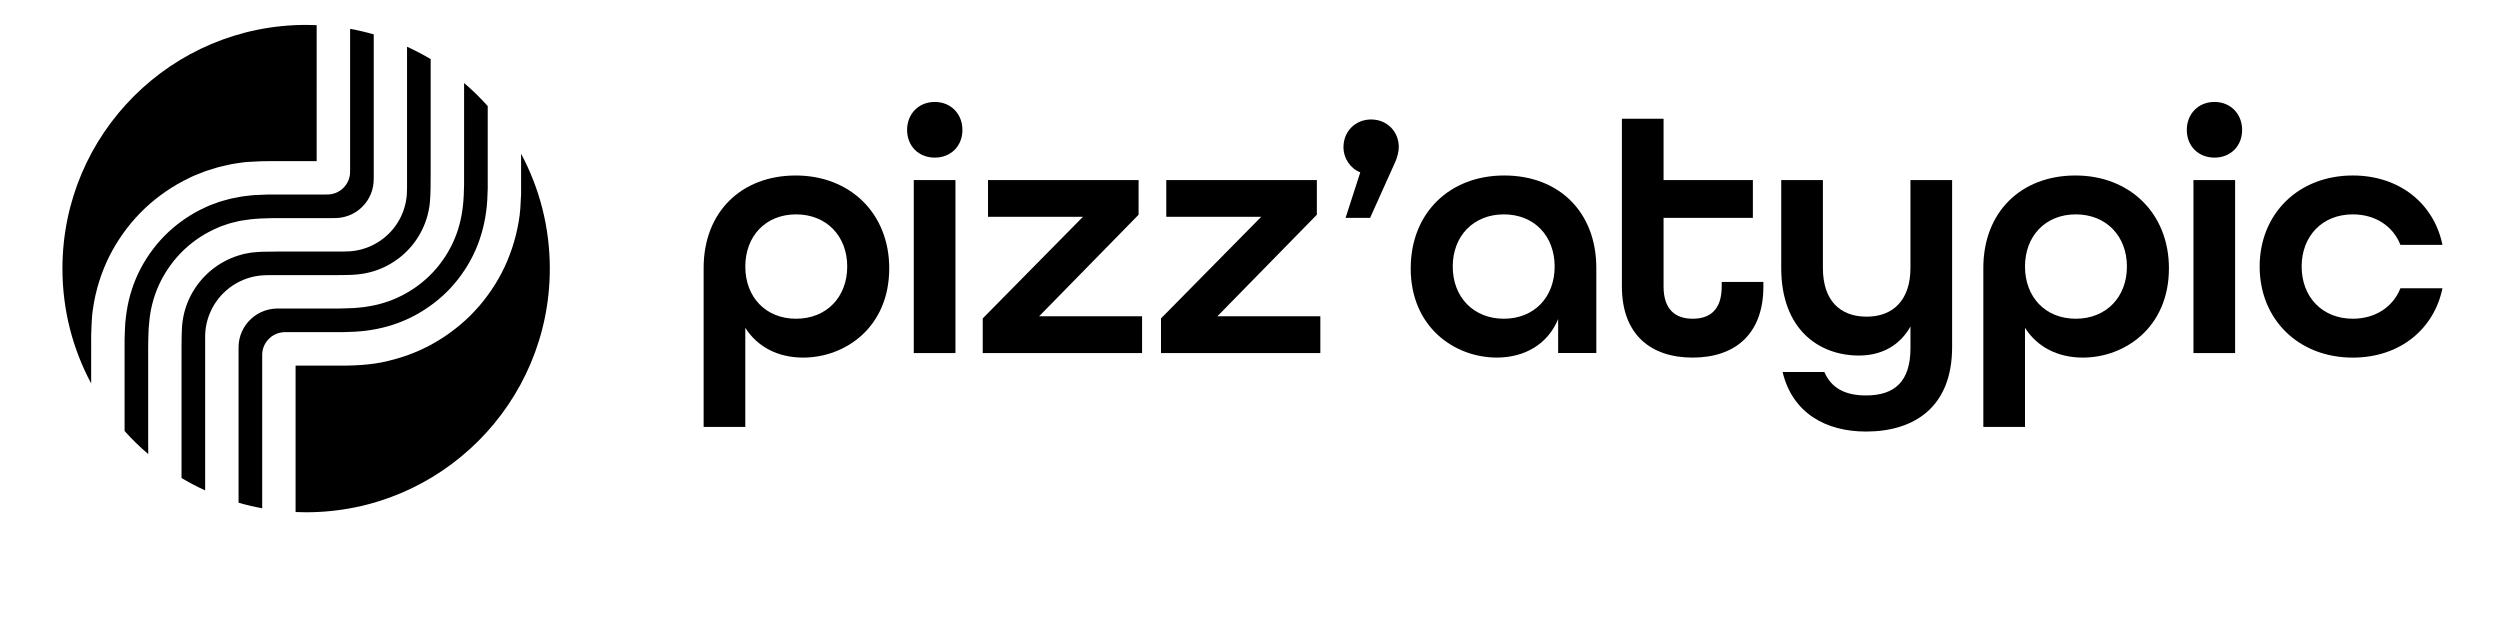 <?xml version="1.0" encoding="UTF-8"?>
<svg id="Calque_1" data-name="Calque 1" xmlns="http://www.w3.org/2000/svg" viewBox="0 0 1080 275">
  <g>
    <path d="M39.39,154.09v-6.16c0-2.05-.04-4.11.1-6.13.12-2.02.16-4.07.35-6.06.27-1.95.54-3.92.9-5.84,1.49-7.62,4.11-15,7.85-21.77,3.75-6.76,8.52-12.96,14.14-18.26,5.65-5.28,12.09-9.7,19.08-13.02,1.71-.9,3.54-1.55,5.34-2.27,1.78-.77,3.66-1.26,5.5-1.85,1.83-.64,3.75-.97,5.63-1.43,1.86-.49,3.85-.72,5.79-1.02,1.93-.34,3.99-.36,6.01-.48l3.04-.15c1.01-.05,2.05-.01,3.07-.03h20.61V10.86c-1.51-.06-3.03-.1-4.56-.1-58.14,0-105.27,47.13-105.27,105.27,0,17.94,4.49,34.83,12.41,49.61v-11.55Z"/>
    <path d="M200.48,67.52v12.39s-.14,4.41-.14,4.41c-.26,5.82-1.17,11.43-3.15,16.81-1.95,5.36-4.89,10.35-8.57,14.71-3.69,4.36-8.18,8.02-13.14,10.83-4.95,2.82-10.43,4.72-16.04,5.65-1.41.22-2.81.46-4.25.56-1.44.13-2.86.27-4.34.28-1.47.04-2.93.11-4.41.12h-25.39c-1.14,0-2.29,0-3.43.16-1.13.15-2.26.41-3.33.8-2.16.76-4.16,1.96-5.83,3.53-3.39,3.08-5.4,7.62-5.4,12.21v42.95s0,24.25,0,24.25c3.34.96,6.75,1.76,10.21,2.39v-66.31c0-2.68,1.17-5.35,3.17-7.14,1.94-1.87,4.69-2.76,7.36-2.63h19.03c6.88.07,13.76-.07,20.13-1.42,6.41-1.29,12.63-3.61,18.27-6.94,5.64-3.31,10.77-7.52,15.02-12.51,4.24-4.99,7.69-10.65,10.07-16.75,2.39-6.13,3.74-12.5,4.17-19.22l.21-5.1v-5.15s0-8.89,0-8.89v-21.69c-3.18-3.55-6.59-6.88-10.21-9.96v31.66Z"/>
    <path d="M150.88,108.58c-1.81.13-3.63.06-5.44.08h-17.34c-4.48,0-9.14-.03-13.67.08-1.13.04-2.27.03-3.39.16-1.12.12-2.26.13-3.36.38-1.11.22-2.23.35-3.31.71-1.08.32-2.19.58-3.23,1.03-4.23,1.58-8.14,4.01-11.46,7.09-3.31,3.07-6.02,6.8-7.93,10.9-1.9,4.1-2.98,8.58-3.17,13.09-.2,4.51-.15,9.11-.16,13.68v50.73c3.29,1.96,6.7,3.75,10.21,5.35v-66.52c0-7.28,3.2-14.46,8.56-19.36,2.66-2.47,5.83-4.38,9.25-5.58.84-.35,1.73-.54,2.61-.77.87-.27,1.78-.34,2.67-.5.89-.18,1.81-.15,2.71-.22.91-.07,1.81-.03,2.72-.04h23.66c2.29,0,4.58,0,6.86-.03,2.28-.04,4.55-.05,6.79-.29,4.49-.42,8.91-1.73,12.9-3.84,4-2.11,7.59-5,10.49-8.47,2.89-3.48,5.1-7.52,6.45-11.83.67-2.16,1.14-4.38,1.38-6.62.24-2.25.29-4.51.33-6.78.03-2.28.05-4.57.04-6.86V25.54c-3.29-1.96-6.7-3.75-10.21-5.35v58.47c0,1.81.03,3.63-.1,5.44-.13,1.81-.46,3.6-.96,5.35-1,3.49-2.73,6.77-5.04,9.56-2.32,2.79-5.21,5.1-8.45,6.75-3.23,1.65-6.81,2.61-10.43,2.83Z"/>
    <path d="M64.01,192.94v-37.78c.02-2.95-.05-5.93.05-8.87.05-1.46.07-2.95.16-4.4.12-1.44.23-2.88.4-4.3.67-5.66,2.32-11.21,4.9-16.3,2.59-5.08,6.06-9.72,10.22-13.62,4.18-3.89,9.02-7.05,14.27-9.28,1.29-.62,2.66-1.02,4.01-1.49,1.34-.51,2.74-.77,4.12-1.13,1.37-.4,2.8-.53,4.2-.77,1.4-.26,2.85-.34,4.28-.48,1.42-.15,2.91-.16,4.37-.21,1.47-.05,2.94-.1,4.42-.08h19.42c2.29-.02,4.58.05,6.87-.05,2.28-.14,4.54-.75,6.58-1.79,4.1-2.05,7.27-5.87,8.51-10.29.31-1.1.52-2.23.6-3.37.08-1.14.07-2.29.07-3.43V14.85c-3.34-.96-6.75-1.76-10.21-2.39v60.49c.02,1.34,0,2.69-.39,3.98-.73,2.58-2.58,4.82-4.98,6.02-1.19.61-2.51.97-3.85,1.05-1.34.06-2.68.02-4.02.03h-19.91c-1.72-.03-3.42.04-5.12.12-1.7.08-3.42.09-5.05.32-1.65.2-3.32.34-4.91.7-1.6.34-3.23.55-4.79,1.04-1.57.46-3.17.81-4.69,1.43-1.53.57-3.09,1.08-4.56,1.81-5.97,2.68-11.48,6.37-16.27,10.83-4.77,4.48-8.78,9.77-11.85,15.54-3.06,5.79-5.11,12.1-6.12,18.57-.25,1.63-.42,3.29-.61,4.94-.13,1.67-.16,3.39-.24,5.09-.1,1.69-.06,3.42-.07,5.13v36.65c3.18,3.55,6.59,6.88,10.21,9.96v-3.24Z"/>
    <path d="M225.11,66.41v17.48s-.32,6.08-.32,6.08c-.29,4.01-1.02,7.86-1.94,11.62-.93,3.76-2.17,7.44-3.66,11.01-2.98,7.15-7.16,13.76-12.19,19.63-1.3,1.43-2.59,2.88-3.95,4.24-1.42,1.31-2.81,2.66-4.3,3.89-2.98,2.46-6.09,4.76-9.42,6.75-6.59,4.04-13.87,6.94-21.4,8.75-7.48,1.92-15.69,2.19-23.92,2.07h-16.32v63.27c1.51.06,3.03.1,4.56.1,58.14,0,105.27-47.13,105.27-105.27,0-17.94-4.49-34.83-12.41-49.61Z"/>
  </g>
  <g>
    <path d="M303.97,115.75c0-24.21,16.34-39.94,39.79-39.94s40.39,16.34,40.39,40.09c0,25.57-19.06,38.58-37.22,38.58-10.74,0-19.67-4.54-24.96-12.86v42.82h-18v-68.69ZM366,115.15c0-13.16-8.93-22.54-22.09-22.54s-21.94,9.38-21.94,22.54,8.77,22.54,21.94,22.54,22.09-9.38,22.09-22.54Z"/>
    <path d="M391.87,56.14c0-6.96,4.99-12.1,11.95-12.1s11.95,5.14,11.95,12.1-4.99,11.95-11.95,11.95-11.95-4.99-11.95-11.95ZM394.75,77.78h18v74.74h-18v-74.74Z"/>
    <path d="M424.55,137.54l43.27-43.87h-41v-15.89h65.05v14.98l-42.97,43.87h44.48v15.89h-68.84v-14.98Z"/>
    <path d="M501.56,137.54l43.27-43.87h-41v-15.89h65.05v14.98l-42.97,43.87h44.48v15.89h-68.84v-14.98Z"/>
    <path d="M587.64,74.45c-4.08-1.51-7.26-5.9-7.26-10.89,0-6.81,5.14-11.95,11.95-11.95s11.95,5.14,11.95,11.95c0,1.66-.61,4.39-1.51,6.35l-10.89,24.21h-10.59l6.35-19.67Z"/>
    <path d="M609.43,115.9c0-23.75,16.64-40.09,40.39-40.09s39.79,15.89,39.79,39.94v36.76h-16.49v-14.68c-4.54,11.04-14.68,16.64-26.48,16.64-18.16,0-37.22-13.01-37.22-38.58ZM671.61,115.15c0-13.16-8.78-22.54-21.94-22.54s-22.09,9.38-22.09,22.54,8.93,22.54,22.09,22.54,21.94-9.38,21.94-22.54Z"/>
    <path d="M700.66,123.77V51.3h18v26.48h38.58v16.34h-38.58v29.65c0,9.98,5.14,13.92,12.56,13.92s12.56-3.78,12.56-13.92v-1.97h18v1.97c0,20.73-12.41,30.71-30.56,30.71s-30.56-9.99-30.56-30.71Z"/>
    <path d="M770.11,160.69h18c3.03,6.96,8.93,10.14,18,10.14,12.25,0,19.21-5.9,19.21-20.42v-9.38c-4.54,8.17-12.41,12.56-22.24,12.56-17.25,0-33.59-11.2-33.59-37.82v-37.97h18v37.97c0,14.22,7.56,21.03,18.91,21.03s18.91-7.11,18.91-21.03v-37.97h18v72.17c0,26.02-16.49,36.46-37.22,36.46-17.4,0-31.77-8.02-36.01-25.72Z"/>
    <path d="M856.8,115.75c0-24.21,16.34-39.94,39.79-39.94s40.39,16.34,40.39,40.09c0,25.57-19.06,38.58-37.22,38.58-10.74,0-19.67-4.54-24.96-12.86v42.82h-18v-68.69ZM918.83,115.15c0-13.16-8.93-22.54-22.09-22.54s-21.94,9.38-21.94,22.54,8.77,22.54,21.94,22.54,22.09-9.38,22.09-22.54Z"/>
    <path d="M944.7,56.14c0-6.96,4.99-12.1,11.95-12.1s11.95,5.14,11.95,12.1-4.99,11.95-11.95,11.95-11.95-4.99-11.95-11.95ZM947.57,77.78h18v74.74h-18v-74.74Z"/>
    <path d="M976.17,115.15c0-22.69,16.64-39.34,40.24-39.34,20.27,0,35.1,12.25,38.73,29.96h-18.16c-3.18-8.02-10.74-13.16-20.58-13.16-13.16,0-22.09,9.38-22.09,22.54s8.93,22.54,22.09,22.54c9.83,0,17.4-5.14,20.58-13.16h18.16c-3.63,17.7-18.46,29.96-38.73,29.96-23.6,0-40.24-16.64-40.24-39.34Z"/>
  </g>
</svg>